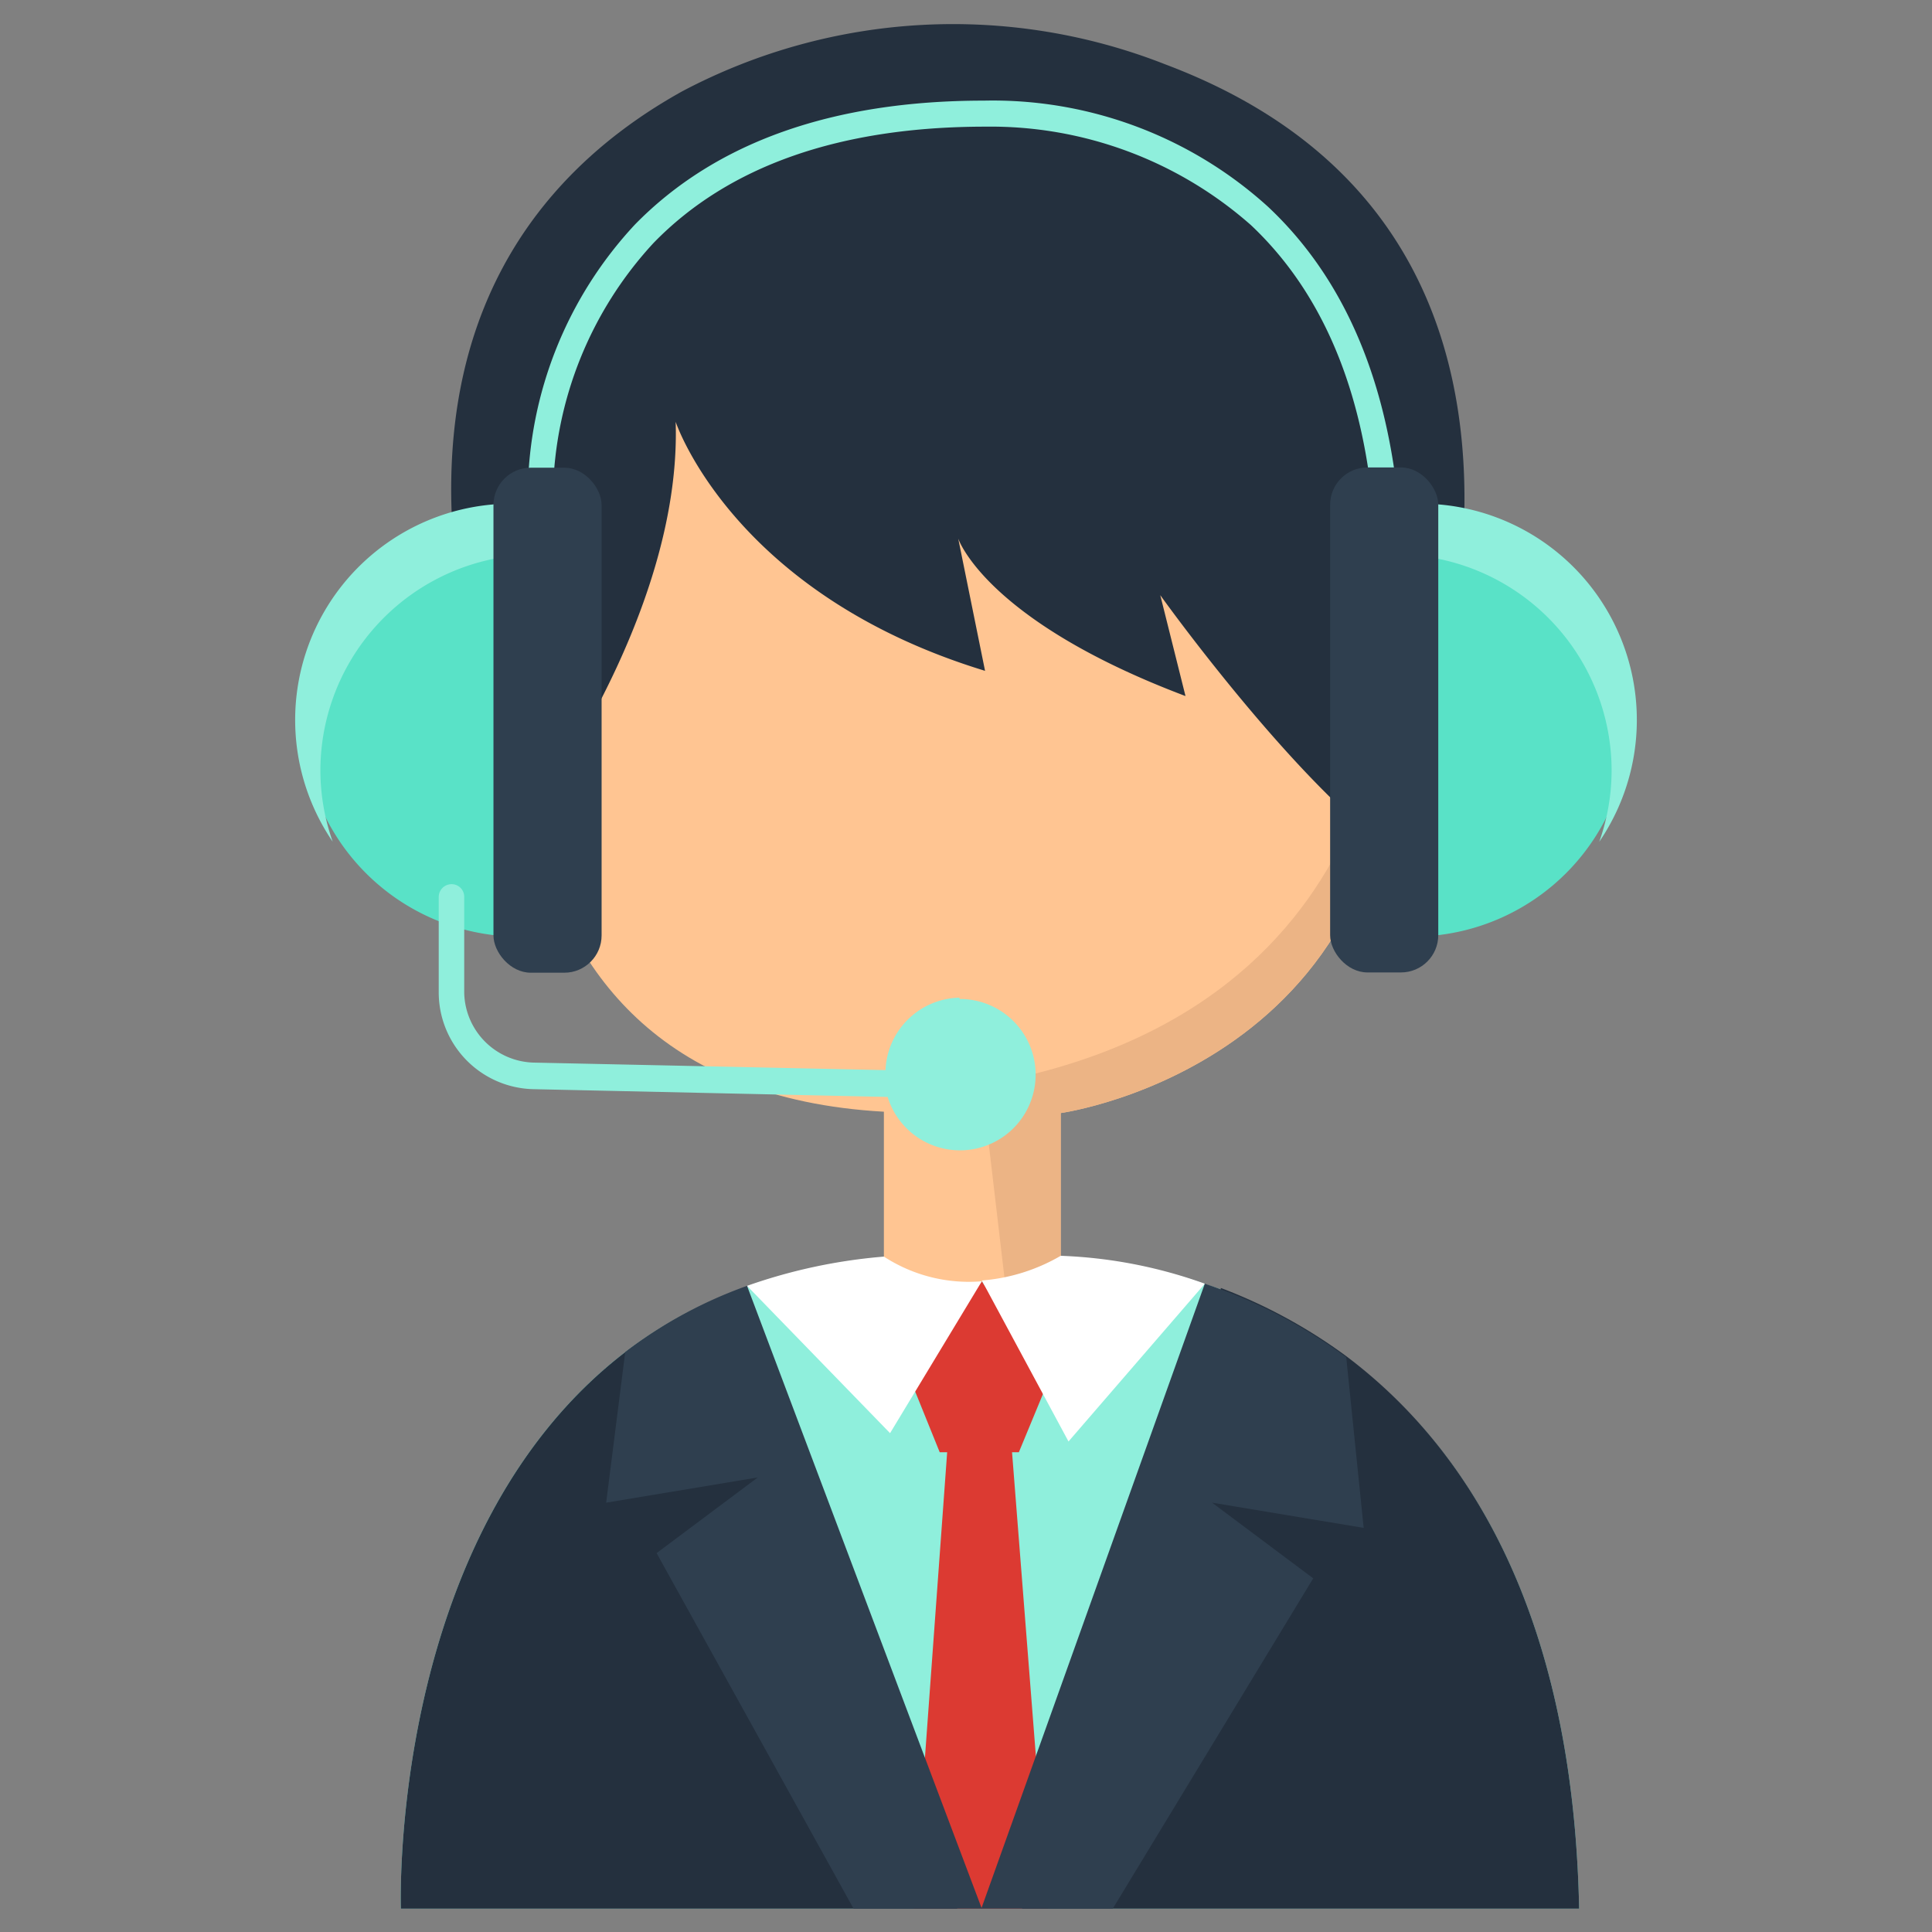 <svg id="Layer_1" data-name="Layer 1" xmlns="http://www.w3.org/2000/svg" viewBox="0 0 72 72"><rect x="0" y="0" width="72" height="72" fill="#808080" stroke="none"/><defs><style>.cls-1{fill:none;}.cls-2{fill:#ffc592;}.cls-3{fill:#ecb485;}.cls-4{fill:#24303e;}.cls-5{fill:#8fefdc;}.cls-6{fill:#59e2c7;}.cls-7{fill:#2f3f4f;}.cls-8{fill:#dc3a32;}.cls-9{fill:#fff;}</style></defs><rect class="cls-1" width="72" height="72"/><path class="cls-2" d="M39.53,41.48v10.3l-.33.46-1.05,1.48-1.44,2.06-3.77-4.42V41.43C16,40.49,19.77,21.67,19.77,21.67l1.88-9.89H48.94l2.82,11.77C53.64,39.55,39.53,41.48,39.53,41.48Z"/><path class="cls-3" d="M39.53,41.48v10.3l-.33.46-1.05,1.48L36.59,40.43C52.7,37.66,51.76,23.55,51.76,23.55,53.64,39.55,39.53,41.48,39.53,41.48Z"/><path class="cls-4" d="M25.18,15.72S27.3,22.13,36.71,25l-1-4.93s1,3.05,8.47,5.87l-.94-3.76s4.71,6.59,8.47,9.41c0,0,10.35-22.18-8.28-29.19a21.59,21.59,0,0,0-18,1c-6.25,3.47-12.26,11-5.91,27.32C19.53,30.72,25.42,23.07,25.18,15.72Z"/><path class="cls-5" d="M51.76,22.14a.47.47,0,0,1-.47-.47c0-5.89-1.57-10.36-4.67-13.28a14.66,14.66,0,0,0-9.89-3.67c-5.43,0-9.58,1.46-12.37,4.33a14.09,14.09,0,0,0-3.75,9.29.47.47,0,0,1-.46.48.46.46,0,0,1-.48-.46,14.86,14.86,0,0,1,4-10c3-3.06,7.36-4.61,13-4.61A15.27,15.27,0,0,1,47.25,7.7c3.31,3.1,5,7.8,5,14A.47.47,0,0,1,51.76,22.14Z"/><path class="cls-6" d="M19.06,34.9a8.07,8.07,0,0,1,0-16.13"/><path class="cls-5" d="M11.94,28.72a8.06,8.06,0,0,1,7.12-8V18.77a8.06,8.06,0,0,0-6.66,12.6A8,8,0,0,1,11.94,28.72Z"/><rect class="cls-7" x="18.39" y="17.43" width="4.03" height="18.82" rx="1.39"/><path class="cls-6" d="M52.94,34.9a8.07,8.07,0,0,0,0-16.13"/><path class="cls-5" d="M60.06,28.72a8.06,8.06,0,0,0-7.12-8V18.77a8.06,8.06,0,0,1,6.66,12.6A8,8,0,0,0,60.06,28.72Z"/><rect class="cls-7" x="49.58" y="17.43" width="4.03" height="18.82" rx="1.39" transform="translate(103.18 53.67) rotate(-180)"/><path class="cls-5" d="M35.76,37.18A2.82,2.82,0,0,0,33,39.88L19.89,39.6A2.66,2.66,0,0,1,17.3,37V33.42a.47.47,0,0,0-.47-.47.48.48,0,0,0-.48.47V37a3.61,3.61,0,0,0,3.52,3.59l13.21.29a2.82,2.82,0,1,0,2.68-3.65Z"/><path class="cls-5" d="M58.85,71.13H14.94s-.5-13.93,8.36-20.74A16.45,16.45,0,0,1,27.7,48l.14-.06a20.25,20.25,0,0,1,5.1-1.09,5.81,5.81,0,0,0,3.65.92,6.9,6.9,0,0,0,2.94-.92,17.68,17.68,0,0,1,5.37,1l.6.2a19.52,19.52,0,0,1,4.67,2.54C54.53,53.82,58.62,59.87,58.85,71.13Z"/><polygon class="cls-8" points="36.59 47.75 33.88 51.3 35.02 54.12 37.97 54.12 39.05 51.51 36.59 47.75"/><path class="cls-9" d="M36.59,47.75l-3.42,5.66-5.33-5.49a20.25,20.25,0,0,1,5.1-1.09A5.81,5.81,0,0,0,36.59,47.75Z"/><path class="cls-9" d="M44.9,47.84l-5.08,5.88-3.23-6a6.9,6.9,0,0,0,2.94-.92A17.68,17.68,0,0,1,44.9,47.84Z"/><polygon class="cls-8" points="35.35 53.41 34.06 71.13 39.05 71.13 37.66 53.41 35.35 53.41"/><path class="cls-4" d="M35.67,71.06l0,.07H14.94s-.5-13.93,8.36-20.74A16.45,16.45,0,0,1,27.7,48C28.52,52.11,31.59,66.26,35.67,71.06Z"/><path class="cls-7" d="M36.59,71.13H31.81L24.47,57.88l3.77-2.82L22.59,56l.71-5.61a16.6,16.6,0,0,1,4.54-2.47Z"/><path class="cls-4" d="M58.85,71.13H38.09C40.64,66,44.1,53.36,45.5,48a19.52,19.52,0,0,1,4.67,2.54C54.53,53.82,58.62,59.87,58.85,71.13Z"/><path class="cls-7" d="M50.82,56.94,45.17,56l3.77,2.82L41.47,71.13h-4.9L44.9,47.84a18.93,18.93,0,0,1,5.27,2.74Z"/></svg>